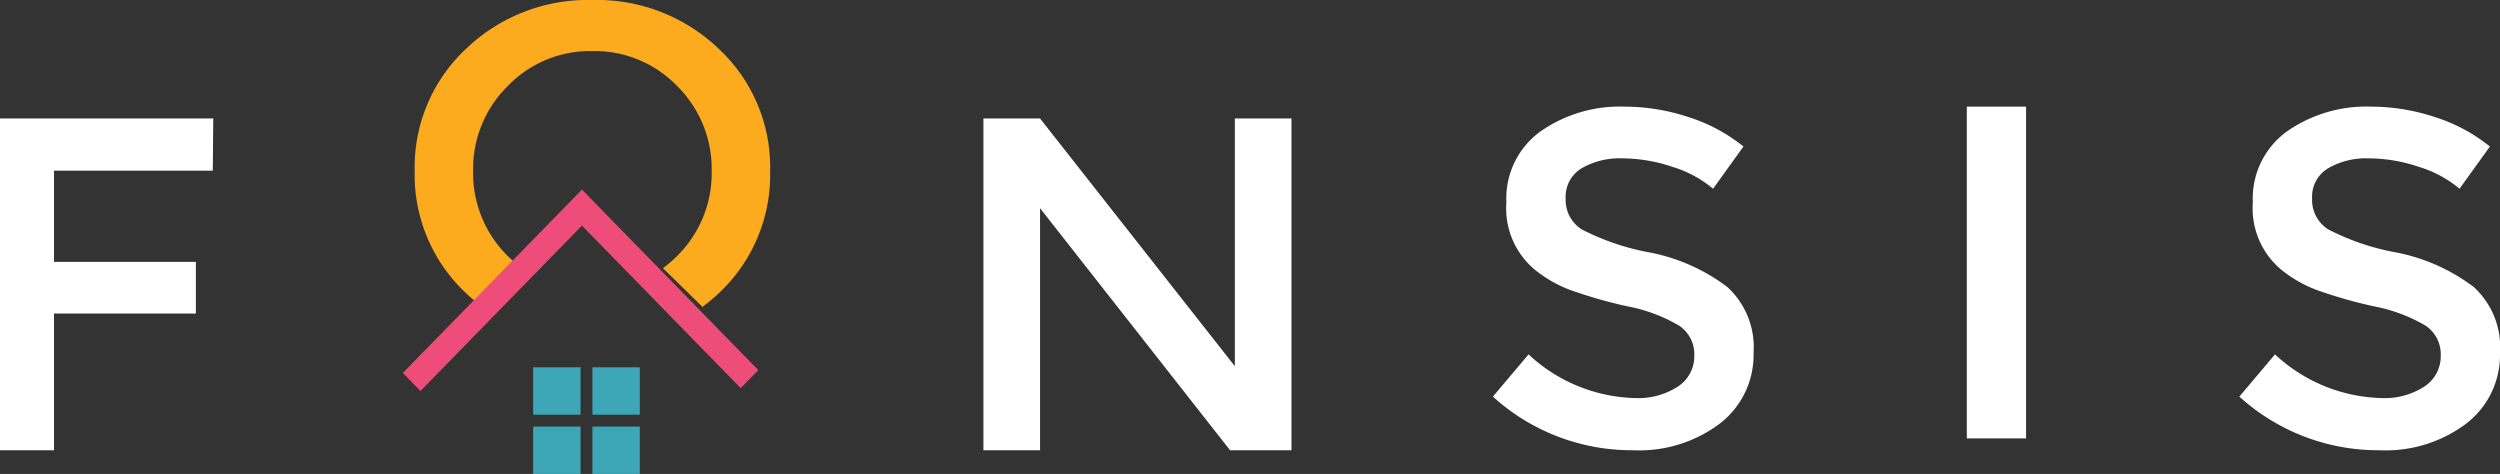 <svg id="Page_1" data-name="Page 1" xmlns="http://www.w3.org/2000/svg" width="211" height="40" viewBox="0 0 211 40">
  <rect x="0" y="0" width="211" height="40" fill="#333333" stroke="none"/>
  <path id="Fill_1" data-name="Fill 1" d="M0,0V28H4.558V16.464H16.532V12.1H4.558V4.407h13.4L18,0Z" transform="translate(0 10)" fill="#fff"/>
  <path id="Fill_2" data-name="Fill 2" d="M21.222,0H26V28H20.817L4.78,7.572V28H0V0H4.78L21.222,20.909Z" transform="translate(83 10)" fill="#fff"/>
  <path id="Fill_3" data-name="Fill 3" d="M10.92,4.366a6.377,6.377,0,0,0-3.436.84A2.8,2.8,0,0,0,6.141,7.751a2.942,2.942,0,0,0,1.342,2.6A20.4,20.4,0,0,0,13.2,12.3a15.832,15.832,0,0,1,6.588,2.925A6.874,6.874,0,0,1,22,20.769a7.309,7.309,0,0,1-2.805,5.949A11.3,11.3,0,0,1,11.834,29,17.436,17.436,0,0,1,0,24.474l3.01-3.564a13.655,13.655,0,0,0,8.946,3.685,6.178,6.178,0,0,0,3.68-.982A3.058,3.058,0,0,0,17,21.009a2.911,2.911,0,0,0-1.281-2.523,13.6,13.6,0,0,0-4.412-1.642,39.791,39.791,0,0,1-4.758-1.362A10.815,10.815,0,0,1,3.66,13.86,6.733,6.733,0,0,1,1.139,8.091,6.981,6.981,0,0,1,4.006,2.1,11.673,11.673,0,0,1,11.1,0,17.249,17.249,0,0,1,16.51.882a14.208,14.208,0,0,1,4.637,2.483L18.584,6.93a9.718,9.718,0,0,0-3.416-1.843A13.331,13.331,0,0,0,10.92,4.366Z" transform="translate(126 9)" fill="#fff"/>
  <path id="Fill_5" data-name="Fill 5" d="M0,28H5V0H0Z" transform="translate(166 9)" fill="#fff"/>
  <path id="Fill_7" data-name="Fill 7" d="M10.92,4.366a6.373,6.373,0,0,0-3.435.84A2.8,2.8,0,0,0,6.141,7.751a2.943,2.943,0,0,0,1.343,2.6A20.379,20.379,0,0,0,13.2,12.3a15.833,15.833,0,0,1,6.587,2.925A6.874,6.874,0,0,1,22,20.769a7.309,7.309,0,0,1-2.805,5.949A11.3,11.3,0,0,1,11.835,29,17.436,17.436,0,0,1,0,24.474l3.01-3.564a13.655,13.655,0,0,0,8.947,3.685,6.177,6.177,0,0,0,3.679-.982A3.058,3.058,0,0,0,17,21.009a2.911,2.911,0,0,0-1.281-2.523,13.6,13.6,0,0,0-4.412-1.642,39.791,39.791,0,0,1-4.758-1.362A10.815,10.815,0,0,1,3.66,13.86,6.733,6.733,0,0,1,1.139,8.091,6.983,6.983,0,0,1,4.006,2.1,11.674,11.674,0,0,1,11.1,0,17.248,17.248,0,0,1,16.51.882a14.208,14.208,0,0,1,4.637,2.483L18.584,6.93a9.718,9.718,0,0,0-3.416-1.843,13.331,13.331,0,0,0-4.249-.721" transform="translate(189 9)" fill="#fff"/>
  <path id="Fill_8" data-name="Fill 8" d="M5.849,26,9.18,22.737A10.412,10.412,0,0,1,7.846,21.6a9.822,9.822,0,0,1-2.915-7.166A9.829,9.829,0,0,1,7.846,7.265,9.657,9.657,0,0,1,15,4.312a9.665,9.665,0,0,1,7.154,2.953,9.837,9.837,0,0,1,2.913,7.168A9.829,9.829,0,0,1,22.154,21.6a10.427,10.427,0,0,1-1.2,1.033L24.289,25.9a15.377,15.377,0,0,0,1.39-1.167A13.67,13.67,0,0,0,30,14.434a13.672,13.672,0,0,0-4.321-10.3A14.854,14.854,0,0,0,15,0,14.852,14.852,0,0,0,4.321,4.132,13.669,13.669,0,0,0,0,14.434a13.667,13.667,0,0,0,4.321,10.3A15.21,15.21,0,0,0,5.849,26" transform="translate(35)" fill="#fbab1d"/>
  <path id="Fill_9" data-name="Fill 9" d="M1.487,17,0,15.478,15.117,0,30,15.236l-1.487,1.522L15.117,3.043Z" transform="translate(34 16)" fill="#ee4d79"/>
  <path id="Fill_10" data-name="Fill 10" d="M0,4H4V0H0Z" transform="translate(45 31)" fill="#3da6b7"/>
  <path id="Fill_11" data-name="Fill 11" d="M0,4H4V0H0Z" transform="translate(50 31)" fill="#3da6b7"/>
  <path id="Fill_12" data-name="Fill 12" d="M0,4H4V0H0Z" transform="translate(45 36)" fill="#3da6b7"/>
  <path id="Fill_13" data-name="Fill 13" d="M0,4H4V0H0Z" transform="translate(50 36)" fill="#3da6b7"/>
</svg>
